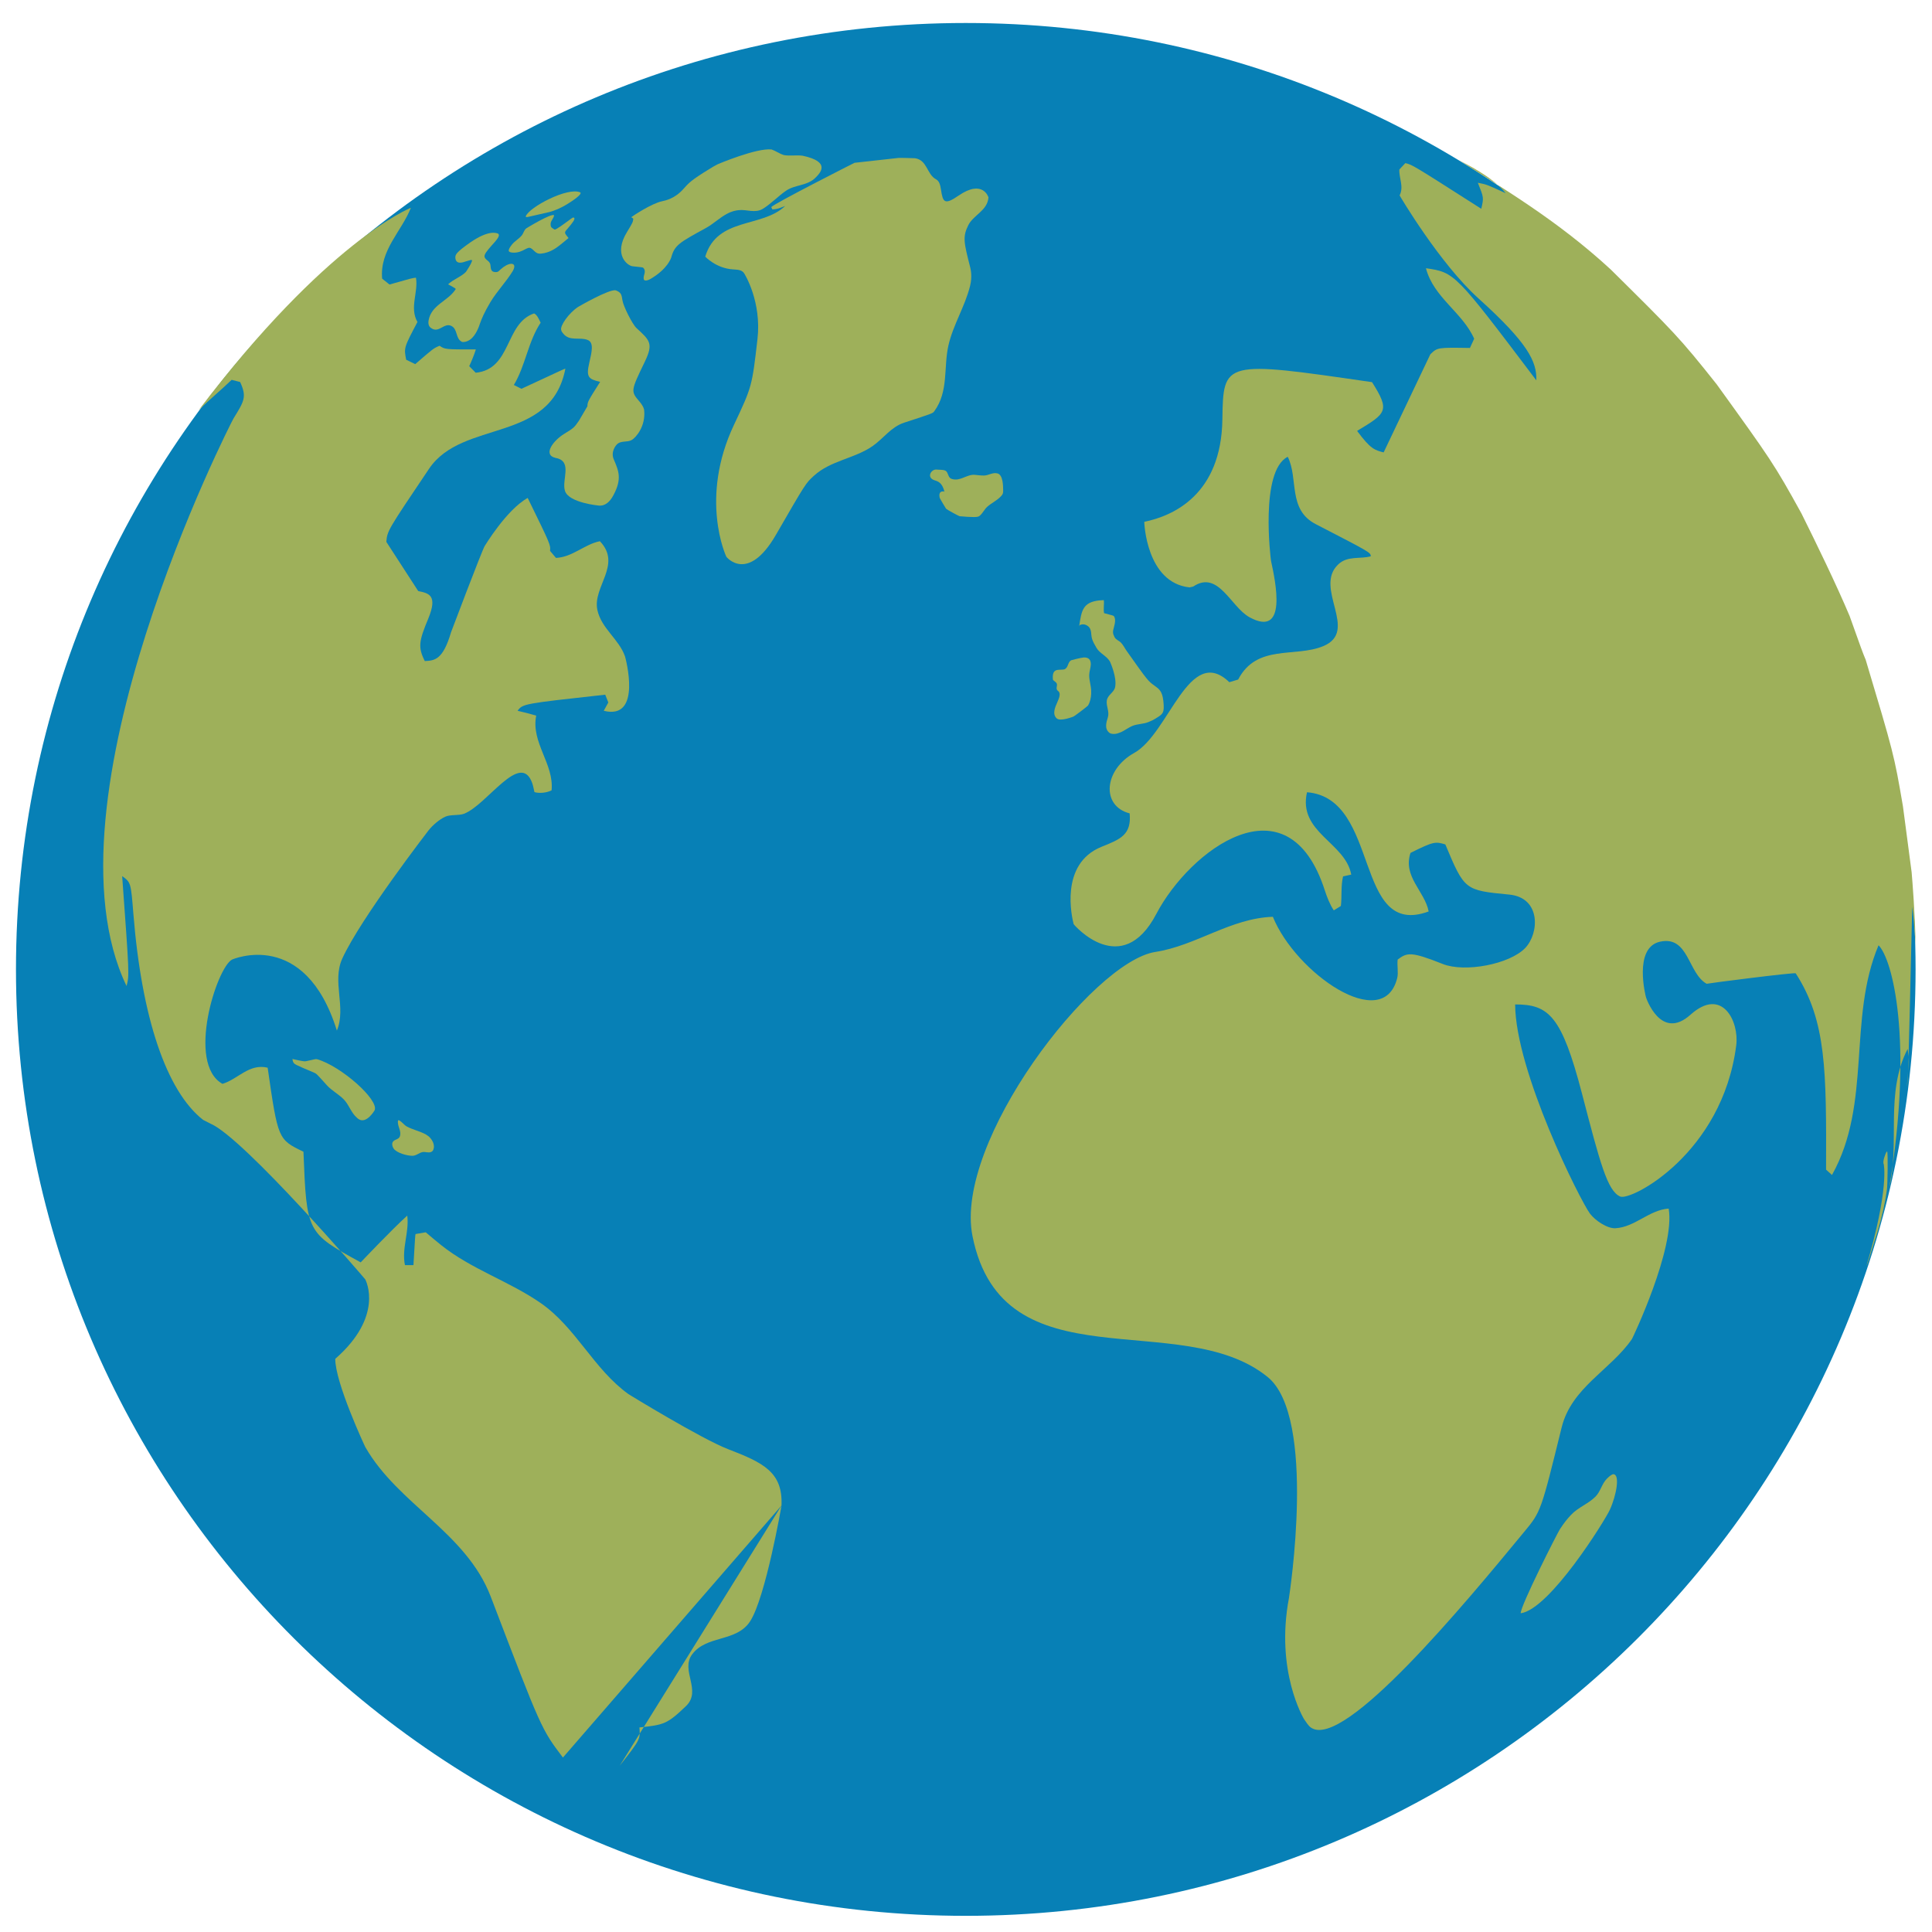 <?xml version="1.0" encoding="UTF-8"?>
<svg width="30px" height="30px" viewBox="0 0 30 30" version="1.1" xmlns="http://www.w3.org/2000/svg" xmlns:xlink="http://www.w3.org/1999/xlink">
    <!-- Generator: sketchtool 55.2 (78181) - https://sketchapp.com -->
    <title>AF251641-E9DF-4B26-A57C-CBF6ED30AD62</title>
    <desc>Created with sketchtool.</desc>
    <defs>
        <polygon id="path-1" points="0 0.007 31.993 0.007 31.993 31.887 0 31.887"></polygon>
    </defs>
    <g id="ESP" stroke="none" stroke-width="1" fill="none" fill-rule="evenodd">
        <g id="PenetracionMoviles_ESP" transform="translate(-643, -367)">
            <g id="GRAFICO" transform="translate(14, 56)">
                <g id="Banderas" transform="translate(43, 310)">
                    <g id="Promedio-global" transform="translate(585, 0)">
                        <g>
                            <g id="Group-3" transform="translate(0, 0.106)">
                                <mask id="mask-2" fill="white">
                                    <use xlink:href="#path-1"></use>
                                </mask>
                                <g id="Clip-2"></g>
                            </g>
                            <path d="M15.996,30.749 C7.851,30.749 1.248,24.169 1.248,16.052 C1.248,7.936 7.851,1.357 15.996,1.357 C24.142,1.357 30.745,7.936 30.745,16.052 C30.745,24.169 24.142,30.749 15.996,30.749" id="Fill-4" fill="#0780B6"></path>
                            <path d="M8.818,12.108 C8.61,12.379 8.476,12.365 8.378,12.354 C8.409,12.309 8.45,12.259 8.533,12.212 C8.624,12.16 8.727,12.141 8.823,12.102 C8.822,12.104 8.82,12.106 8.818,12.108" id="Fill-6" fill="#9EB05A"></path>
                            <path d="M10.623,28.418 C10.943,28.009 10.943,28.009 10.929,27.824 C11.309,27.782 11.357,27.775 11.652,27.492 C11.904,27.25 11.559,26.936 11.749,26.687 C11.975,26.386 12.438,26.502 12.649,26.174 C12.889,25.798 13.134,24.391 13.135,24.378" id="Fill-8" fill="#9EB05A"></path>
                            <path d="M13.135,24.378 C13.158,23.857 12.85,23.712 12.302,23.501 C11.893,23.343 10.767,22.654 10.759,22.648 C10.216,22.258 9.942,21.609 9.389,21.229 C8.9,20.892 8.318,20.708 7.85,20.334 C7.777,20.276 7.683,20.196 7.611,20.135 C7.563,20.143 7.5,20.154 7.453,20.162 C7.447,20.184 7.447,20.184 7.42,20.645 L7.288,20.645 C7.234,20.386 7.357,20.134 7.324,19.876 C7.102,20.074 6.602,20.6 6.601,20.602 C5.762,20.142 5.762,20.142 5.712,18.884 C5.317,18.693 5.317,18.693 5.156,17.579 C4.867,17.51 4.693,17.76 4.454,17.83 C3.891,17.512 4.365,16.028 4.602,15.901 C4.613,15.895 5.735,15.409 6.231,17.003 C6.381,16.639 6.15,16.245 6.316,15.882 C6.601,15.259 7.646,13.905 7.656,13.892 C7.718,13.814 7.824,13.722 7.916,13.681 C7.996,13.645 8.123,13.667 8.205,13.636 C8.566,13.497 9.083,12.648 9.265,13.162 C9.279,13.203 9.289,13.259 9.299,13.3 C9.377,13.323 9.495,13.31 9.565,13.272 C9.605,12.861 9.243,12.532 9.326,12.112 C9.24,12.087 9.125,12.056 9.037,12.037 C9.119,11.928 9.119,11.928 10.398,11.787 C10.413,11.823 10.432,11.872 10.446,11.908 C10.424,11.947 10.396,11.999 10.375,12.037 C10.981,12.189 10.709,11.206 10.706,11.195 C10.613,10.925 10.338,10.76 10.276,10.472 C10.198,10.112 10.664,9.769 10.315,9.404 C10.074,9.452 9.89,9.652 9.633,9.663 C9.606,9.631 9.569,9.586 9.541,9.554 C9.551,9.462 9.551,9.462 9.194,8.732 C8.866,8.914 8.53,9.474 8.526,9.479 C8.48,9.558 8.007,10.808 8.004,10.817 C7.877,11.25 7.748,11.257 7.596,11.265 C7.487,11.047 7.506,10.953 7.65,10.606 C7.801,10.241 7.658,10.212 7.494,10.178 L6.999,9.414 C7.014,9.242 7.014,9.242 7.663,8.278 C8.182,7.508 9.552,7.891 9.779,6.726 C9.77,6.724 9.77,6.724 9.097,7.037 C9.062,7.019 9.014,6.996 8.979,6.978 C9.161,6.675 9.198,6.309 9.395,6.011 C9.371,5.963 9.342,5.888 9.293,5.867 C8.836,6.022 8.947,6.732 8.387,6.788 C8.357,6.758 8.317,6.717 8.286,6.686 C8.322,6.61 8.364,6.506 8.389,6.426 C7.91,6.426 7.91,6.426 7.826,6.369 C7.732,6.408 7.732,6.408 7.448,6.654 C7.406,6.634 7.349,6.607 7.307,6.586 C7.271,6.4 7.271,6.4 7.482,6 C7.355,5.775 7.498,5.541 7.459,5.312 C7.395,5.319 7.395,5.319 7.048,5.418 C7.014,5.391 6.968,5.355 6.934,5.327 C6.894,4.885 7.235,4.595 7.38,4.227 C7.368,4.231 6.078,4.743 4.084,7.37 C4.249,7.207 4.43,7.06 4.597,6.898 C4.637,6.909 4.689,6.922 4.729,6.932 C4.834,7.162 4.794,7.226 4.627,7.496 C4.592,7.55 1.584,13.435 2.965,16.311 C3.009,16.142 3.009,16.142 2.897,14.604 C3.032,14.703 3.032,14.703 3.071,15.188 C3.2,16.806 3.585,17.943 4.153,18.389 L4.267,18.447 L4.267,18.447 L4.267,18.448 L4.267,18.448 C4.268,18.448 4.268,18.448 4.268,18.448 L4.273,18.45 C4.794,18.679 6.662,20.849 6.672,20.867 C6.684,20.89 6.962,21.439 6.206,22.1 C6.203,22.468 6.667,23.461 6.672,23.469 C7.181,24.36 8.238,24.795 8.62,25.792 C9.406,27.849 9.406,27.849 9.741,28.291" id="Fill-10" fill="#9EB05A"></path>
                            <path d="M10.527,8.686 C10.467,8.802 10.39,8.858 10.301,8.851 C10.297,8.85 9.837,8.809 9.774,8.626 C9.717,8.459 9.89,8.178 9.65,8.115 C9.637,8.113 9.636,8.113 9.636,8.113 C9.635,8.112 9.634,8.112 9.633,8.112 C9.63,8.111 9.629,8.111 9.629,8.111 C9.627,8.11 9.626,8.11 9.626,8.11 C9.422,8.063 9.593,7.839 9.762,7.736 C9.904,7.649 9.915,7.642 9.989,7.534 C10.033,7.458 10.077,7.383 10.121,7.309 C10.125,7.236 10.125,7.236 10.319,6.929 L10.318,6.929 C10.317,6.929 10.317,6.929 10.317,6.929 L10.316,6.929 C10.316,6.928 10.315,6.928 10.315,6.928 L10.314,6.928 C10.312,6.928 10.312,6.928 10.312,6.928 L10.311,6.928 C10.311,6.928 10.31,6.927 10.31,6.927 C10.138,6.887 10.099,6.853 10.15,6.635 C10.191,6.459 10.224,6.318 10.125,6.279 C10.001,6.228 9.842,6.308 9.741,6.174 C9.735,6.167 9.728,6.157 9.723,6.15 C9.718,6.143 9.717,6.13 9.714,6.122 C9.696,6.058 9.829,5.863 9.978,5.765 C9.982,5.762 10.459,5.486 10.561,5.508 C10.644,5.541 10.652,5.57 10.666,5.667 C10.678,5.751 10.818,6.035 10.885,6.096 C11.092,6.285 11.148,6.335 11.013,6.616 C10.792,7.074 10.792,7.074 10.932,7.238 C10.996,7.313 11.002,7.364 11.002,7.366 C11.03,7.622 10.871,7.797 10.81,7.832 C10.737,7.874 10.64,7.835 10.576,7.904 C10.571,7.908 10.478,8.01 10.53,8.132 C10.608,8.314 10.66,8.435 10.527,8.686" id="Fill-12" fill="#9EB05A"></path>
                            <path d="M8.299,6.274 C8.244,6.313 8.186,6.314 8.175,6.309 C8.068,6.26 8.113,6.107 8.004,6.059 C7.896,6.01 7.816,6.172 7.704,6.1 C7.682,6.087 7.641,6.06 7.655,5.976 C7.697,5.734 7.955,5.676 8.071,5.497 C8.082,5.482 8.082,5.482 7.958,5.415 C8.04,5.336 8.154,5.303 8.235,5.222 C8.235,5.221 8.335,5.076 8.33,5.039 L8.33,5.039 L8.329,5.039 C8.312,5.036 8.308,5.035 8.237,5.058 C8.183,5.077 8.082,5.111 8.071,5.008 C8.066,4.953 8.086,4.917 8.302,4.765 C8.582,4.572 8.705,4.613 8.738,4.63 C8.757,4.652 8.75,4.684 8.665,4.778 C8.607,4.843 8.547,4.909 8.529,4.953 C8.501,5.021 8.585,5.039 8.607,5.087 C8.625,5.124 8.61,5.17 8.638,5.204 C8.644,5.213 8.665,5.23 8.717,5.224 C8.737,5.221 8.758,5.197 8.773,5.183 C8.897,5.071 9.006,5.073 8.983,5.159 C8.981,5.17 8.976,5.185 8.96,5.212 C8.857,5.38 8.716,5.523 8.614,5.693 C8.519,5.853 8.481,5.946 8.454,6.021 C8.437,6.073 8.389,6.211 8.299,6.274" id="Fill-14" fill="#9EB05A"></path>
                            <path d="M9.817,4.164 C9.697,4.239 9.605,4.271 9.538,4.291 L9.196,4.369 C9.186,4.37 9.159,4.376 9.165,4.357 C9.217,4.217 9.817,3.899 10.012,3.988 C10.042,4.019 9.886,4.121 9.817,4.164" id="Fill-16" fill="#9EB05A"></path>
                            <path d="M9.684,4.814 C9.637,4.85 9.54,4.925 9.402,4.938 C9.395,4.939 9.385,4.939 9.378,4.939 C9.317,4.937 9.289,4.88 9.243,4.854 C9.216,4.839 9.191,4.852 9.145,4.876 C9.109,4.895 9.041,4.931 8.954,4.922 C8.898,4.916 8.899,4.896 8.9,4.887 C8.9,4.876 8.908,4.849 8.949,4.798 C8.994,4.742 9.059,4.709 9.103,4.654 C9.13,4.62 9.136,4.574 9.172,4.546 C9.175,4.543 9.565,4.305 9.604,4.343 C9.598,4.394 9.549,4.428 9.55,4.481 C9.551,4.526 9.557,4.531 9.607,4.562 C9.615,4.568 9.627,4.575 9.822,4.43 C9.897,4.374 9.897,4.374 9.915,4.381 C9.934,4.402 9.899,4.45 9.812,4.552 C9.759,4.612 9.759,4.612 9.828,4.696 C9.78,4.736 9.733,4.776 9.684,4.814" id="Fill-18" fill="#9EB05A"></path>
                            <path d="M13.663,3.759 C13.536,3.888 13.342,3.865 13.202,3.964 C13.079,4.05 12.975,4.162 12.846,4.242 C12.725,4.316 12.596,4.249 12.472,4.263 C12.424,4.268 12.363,4.279 12.285,4.322 C12.168,4.385 12.074,4.48 11.957,4.543 C11.549,4.766 11.475,4.807 11.424,4.995 C11.418,5.012 11.367,5.174 11.105,5.329 C11.095,5.335 11.003,5.387 10.995,5.329 C10.987,5.273 11.041,5.216 10.991,5.161 C10.983,5.151 10.983,5.151 10.819,5.134 C10.751,5.126 10.513,4.962 10.74,4.596 C10.824,4.459 10.828,4.448 10.834,4.397 C10.827,4.388 10.812,4.376 10.799,4.374 C10.83,4.352 11.111,4.162 11.28,4.125 C11.334,4.114 11.481,4.083 11.613,3.933 C11.693,3.842 11.734,3.796 12.026,3.618 C12.059,3.597 12.101,3.572 12.145,3.55 C12.15,3.548 12.748,3.294 12.982,3.321 L12.982,3.321 L12.982,3.321 C13.049,3.345 13.108,3.39 13.176,3.409 L13.176,3.409 L13.177,3.409 C13.272,3.424 13.367,3.405 13.463,3.418 C13.908,3.513 13.736,3.686 13.663,3.759" id="Fill-20" fill="#9EB05A"></path>
                            <path d="M16.349,4.066 C16.332,4.273 16.115,4.337 16.035,4.498 C15.945,4.678 15.968,4.769 16.065,5.15 C16.073,5.185 16.1,5.292 16.063,5.441 C15.984,5.759 15.802,6.04 15.728,6.36 C15.649,6.701 15.734,7.076 15.508,7.385 C15.485,7.418 15.485,7.418 15.04,7.563 C14.837,7.629 14.718,7.809 14.552,7.925 C14.269,8.123 13.897,8.149 13.636,8.39 C13.511,8.504 13.511,8.504 13.049,9.304 C12.613,10.059 12.282,9.651 12.279,9.646 C12.274,9.638 11.856,8.74 12.398,7.595 C12.677,7.002 12.677,7.002 12.762,6.266 C12.828,5.684 12.566,5.261 12.555,5.244 C12.522,5.192 12.463,5.188 12.382,5.183 C12.12,5.167 11.953,4.987 11.951,4.985 C12.138,4.367 12.832,4.543 13.192,4.198 C13.076,4.245 13.062,4.246 12.993,4.252 C12.988,4.242 12.981,4.227 12.976,4.216 C13.005,4.169 14.258,3.532 14.269,3.528 L14.954,3.452 C14.989,3.45 15.206,3.457 15.207,3.457 C15.4,3.484 15.391,3.708 15.533,3.783 C15.582,3.81 15.599,3.861 15.611,3.942 C15.641,4.137 15.661,4.192 15.885,4.037 C16.263,3.778 16.349,4.063 16.349,4.066" id="Fill-22" fill="#9EB05A"></path>
                            <path d="M26.013,5.186 C26.998,6.161 27.079,6.24 27.657,6.968 C28.497,8.133 28.548,8.203 28.973,8.973 C29.208,9.446 29.516,10.079 29.721,10.566 C29.915,11.11 29.915,11.11 29.968,11.24 C29.968,11.234 29.966,11.228 29.964,11.224 C30.402,12.686 30.411,12.714 30.549,13.522 L30.684,14.546 C30.696,14.692 30.738,15.205 30.745,15.663 C30.711,15.21 30.711,15.21 30.693,15.082 C30.63,17.748 30.63,17.748 30.61,17.875 C30.644,17.454 30.644,17.454 30.622,17.287 C30.267,17.975 30.505,18.741 30.335,19.453 C30.717,17.131 30.382,15.889 30.17,15.678 C29.689,16.819 30.069,18.134 29.447,19.245 C29.419,19.22 29.383,19.186 29.355,19.162 C29.36,17.627 29.362,16.856 28.884,16.114 C28.872,16.095 27.511,16.27 27.501,16.276 C27.208,16.114 27.224,15.523 26.775,15.623 C26.358,15.716 26.556,16.479 26.559,16.486 C26.56,16.493 26.789,17.169 27.248,16.758 C27.744,16.312 28.008,16.867 27.96,17.233 C27.744,18.915 26.324,19.652 26.159,19.58 C25.959,19.494 25.844,19.052 25.565,17.981 C25.25,16.776 25.051,16.595 24.527,16.597 C24.532,17.639 25.54,19.646 25.689,19.845 C25.775,19.958 25.963,20.08 26.086,20.072 C26.392,20.053 26.606,19.788 26.911,19.767 C27.016,20.385 26.349,21.781 26.341,21.792 C26.009,22.275 25.403,22.542 25.249,23.166 C24.927,24.473 24.927,24.473 24.668,24.786 C23.76,25.887 21.87,28.175 21.358,27.827 C21.315,27.798 21.278,27.735 21.248,27.693 C21.244,27.685 20.8,26.951 21.015,25.812 C21.019,25.784 21.452,23.006 20.684,22.382 C19.333,21.285 16.571,22.536 16.101,20.195 C15.807,18.73 17.966,15.933 18.939,15.782 C19.574,15.684 20.108,15.258 20.765,15.236 C21.118,16.107 22.48,17.06 22.696,16.186 C22.717,16.103 22.691,15.985 22.703,15.9 C22.849,15.791 22.907,15.771 23.401,15.968 C23.747,16.106 24.442,15.972 24.683,15.721 C24.904,15.491 24.929,14.938 24.435,14.891 C23.742,14.824 23.742,14.824 23.443,14.112 C23.291,14.068 23.267,14.061 22.902,14.244 C22.78,14.613 23.124,14.839 23.184,15.153 C22.013,15.584 22.443,13.393 21.295,13.302 C21.152,13.927 21.892,14.081 21.982,14.581 C21.944,14.589 21.893,14.601 21.855,14.608 C21.819,14.76 21.839,14.916 21.821,15.068 C21.788,15.089 21.743,15.115 21.711,15.136 C21.653,15.052 21.603,14.924 21.572,14.827 C20.998,13.043 19.472,14.205 18.955,15.192 C18.418,16.216 17.675,15.363 17.671,15.348 C17.647,15.253 17.445,14.413 18.107,14.148 C18.397,14.032 18.573,13.962 18.541,13.63 C18.097,13.516 18.139,12.955 18.611,12.692 C19.154,12.392 19.464,10.992 20.089,11.593 C20.13,11.581 20.184,11.564 20.226,11.552 C20.516,10.995 21.111,11.215 21.548,11.033 C22.113,10.798 21.388,10.127 21.783,9.761 C21.927,9.627 22.119,9.684 22.286,9.638 C22.281,9.578 22.281,9.578 21.431,9.139 C20.992,8.912 21.166,8.433 20.996,8.093 C20.558,8.313 20.733,9.694 20.736,9.707 C20.807,10.036 20.995,10.908 20.403,10.585 C20.111,10.426 19.918,9.846 19.528,10.108 C19.472,10.121 19.472,10.121 19.472,10.121 C18.798,10.049 18.768,9.113 18.768,9.103 C19.214,9.012 19.964,8.683 19.981,7.514 C19.995,6.598 19.995,6.598 22.305,6.934 C22.588,7.381 22.529,7.416 22.073,7.691 C22.282,7.973 22.345,7.989 22.485,8.025 L23.21,6.502 C23.32,6.395 23.32,6.395 23.825,6.403 C23.845,6.36 23.872,6.303 23.891,6.26 C23.709,5.849 23.26,5.62 23.142,5.165 C23.59,5.231 23.59,5.231 24.856,6.906 C24.866,6.616 24.726,6.327 23.959,5.635 C23.355,5.091 22.736,4.042 22.733,4.034 C22.802,3.899 22.722,3.765 22.729,3.632 C22.757,3.602 22.795,3.562 22.822,3.533 C22.93,3.558 22.93,3.558 24.001,4.242 C24.041,4.069 24.041,4.069 23.948,3.838 C24.09,3.866 24.09,3.866 24.38,4 C24.169,3.734 23.74,3.538 23.657,3.487 C24.292,3.902 25.163,4.401 26.013,5.186" id="Fill-24" fill="#9EB05A"></path>
                            <path d="M6.817,18.241 C6.816,18.243 6.694,18.452 6.574,18.381 C6.563,18.375 6.55,18.364 6.541,18.355 C6.453,18.279 6.422,18.162 6.345,18.079 C6.263,17.991 6.152,17.938 6.072,17.848 C5.914,17.672 5.914,17.672 5.875,17.655 C5.569,17.526 5.569,17.526 5.551,17.487 C5.545,17.475 5.544,17.456 5.541,17.444 C5.727,17.485 5.727,17.485 5.777,17.473 C5.901,17.444 5.901,17.444 5.925,17.448 C6.297,17.555 6.889,18.08 6.817,18.241" id="Fill-26" fill="#9EB05A"></path>
                            <path d="M7.736,18.827 C7.728,18.872 7.71,18.881 7.691,18.889 C7.647,18.905 7.604,18.881 7.56,18.89 C7.505,18.901 7.463,18.947 7.404,18.947 C7.328,18.948 7.159,18.905 7.111,18.833 C7.109,18.829 7.049,18.738 7.142,18.699 C7.18,18.682 7.198,18.674 7.209,18.646 C7.239,18.56 7.166,18.487 7.18,18.403 C7.182,18.395 7.189,18.394 7.192,18.395 C7.194,18.395 7.197,18.396 7.198,18.397 C7.245,18.421 7.273,18.469 7.32,18.494 C7.413,18.543 7.517,18.564 7.61,18.614 C7.623,18.622 7.641,18.634 7.653,18.643 C7.681,18.665 7.751,18.742 7.736,18.827" id="Fill-28" fill="#9EB05A"></path>
                            <path d="M30.021,20.552 C30.003,20.609 29.997,20.625 29.981,20.659 C30.339,19.458 30.251,19.076 30.25,19.074 C30.229,19.041 30.277,18.912 30.293,18.887 C30.296,18.885 30.3,18.882 30.304,18.88 C30.318,18.91 30.31,19.386 30.301,19.467 C30.278,19.648 30.23,19.871 30.153,20.131 L30.021,20.552" id="Fill-30" fill="#9EB05A"></path>
                            <path d="M30.359,19.361 C30.368,19.321 30.394,19.212 30.421,19.087 L30.359,19.361" id="Fill-32" fill="#9EB05A"></path>
                            <path d="M25.997,24.445 C25.923,24.607 25.065,25.99 24.613,26.051 C24.61,25.935 25.181,24.808 25.223,24.744 C25.293,24.638 25.334,24.588 25.395,24.523 C25.505,24.405 25.664,24.352 25.776,24.238 C25.853,24.16 25.872,24.043 25.949,23.964 C26.003,23.908 26.034,23.896 26.046,23.892 C26.162,23.882 26.1,24.22 25.997,24.445" id="Fill-34" fill="#9EB05A"></path>
                            <path d="M16.577,8.608 C16.579,8.659 16.572,8.675 16.542,8.707 C16.48,8.773 16.397,8.81 16.33,8.869 C16.285,8.91 16.261,8.967 16.215,9.007 C16.208,9.014 16.195,9.02 16.186,9.023 C16.137,9.039 15.902,9.016 15.901,9.016 C15.887,9.013 15.709,8.917 15.691,8.9 C15.691,8.899 15.593,8.743 15.59,8.724 C15.582,8.681 15.585,8.63 15.644,8.63 C15.656,8.63 15.656,8.63 15.666,8.637 C15.631,8.495 15.567,8.475 15.515,8.459 C15.381,8.417 15.456,8.292 15.533,8.291 C15.693,8.298 15.693,8.298 15.724,8.375 C15.739,8.414 15.753,8.429 15.78,8.437 C15.909,8.479 16.009,8.365 16.132,8.373 C16.182,8.377 16.232,8.385 16.282,8.384 C16.353,8.382 16.417,8.33 16.492,8.352 C16.574,8.377 16.576,8.54 16.577,8.608" id="Fill-36" fill="#9EB05A"></path>
                            <path d="M19.064,11.881 C19.047,11.733 18.998,11.698 18.931,11.65 C18.826,11.575 18.822,11.57 18.497,11.111 C18.466,11.068 18.444,11.019 18.407,10.98 C18.377,10.948 18.331,10.936 18.308,10.896 C18.276,10.834 18.277,10.809 18.297,10.74 C18.32,10.661 18.321,10.603 18.298,10.57 C18.292,10.56 18.292,10.56 18.144,10.521 C18.131,10.454 18.148,10.387 18.14,10.319 C18.115,10.32 18.115,10.32 18.071,10.323 C17.815,10.351 17.795,10.479 17.759,10.711 C17.845,10.663 17.908,10.736 17.911,10.738 C17.938,10.772 17.942,10.807 17.945,10.846 C17.951,10.904 17.954,10.94 18.026,11.06 C18.078,11.148 18.184,11.184 18.236,11.274 C18.236,11.275 18.351,11.523 18.314,11.676 C18.293,11.757 18.197,11.792 18.186,11.881 C18.175,11.967 18.23,12.049 18.203,12.138 C18.177,12.222 18.148,12.317 18.228,12.38 C18.253,12.4 18.312,12.401 18.348,12.39 C18.361,12.385 18.378,12.38 18.391,12.375 C18.463,12.348 18.521,12.295 18.594,12.268 C18.671,12.24 18.755,12.243 18.83,12.213 C18.885,12.192 18.906,12.18 18.939,12.16 C19.06,12.087 19.085,12.073 19.064,11.881 M17.759,10.712 L17.759,10.711 C17.759,10.711 17.759,10.711 17.759,10.712 C17.756,10.714 17.754,10.715 17.752,10.717 C17.753,10.719 17.755,10.722 17.757,10.724 C17.758,10.72 17.759,10.715 17.759,10.712" id="Fill-38" fill="#9EB05A"></path>
                            <path d="M17.938,11.32 C17.935,11.375 17.914,11.427 17.913,11.483 C17.913,11.533 17.917,11.55 17.935,11.649 C17.969,11.831 17.903,11.943 17.895,11.955 C17.885,11.969 17.687,12.12 17.666,12.128 C17.664,12.128 17.464,12.209 17.407,12.154 C17.335,12.087 17.386,11.976 17.416,11.909 C17.45,11.832 17.475,11.765 17.431,11.73 C17.419,11.721 17.415,11.718 17.411,11.707 C17.395,11.671 17.434,11.627 17.394,11.594 C17.35,11.56 17.35,11.56 17.349,11.545 C17.347,11.522 17.348,11.499 17.348,11.497 C17.352,11.404 17.415,11.402 17.444,11.4 C17.529,11.397 17.529,11.397 17.55,11.379 C17.59,11.346 17.583,11.281 17.632,11.253 C17.632,11.252 17.78,11.213 17.83,11.209 C17.905,11.207 17.94,11.244 17.938,11.32" id="Fill-40" fill="#9EB05A"></path>
                        </g>
                    </g>
                </g>
            </g>
        </g>
    </g>
</svg>